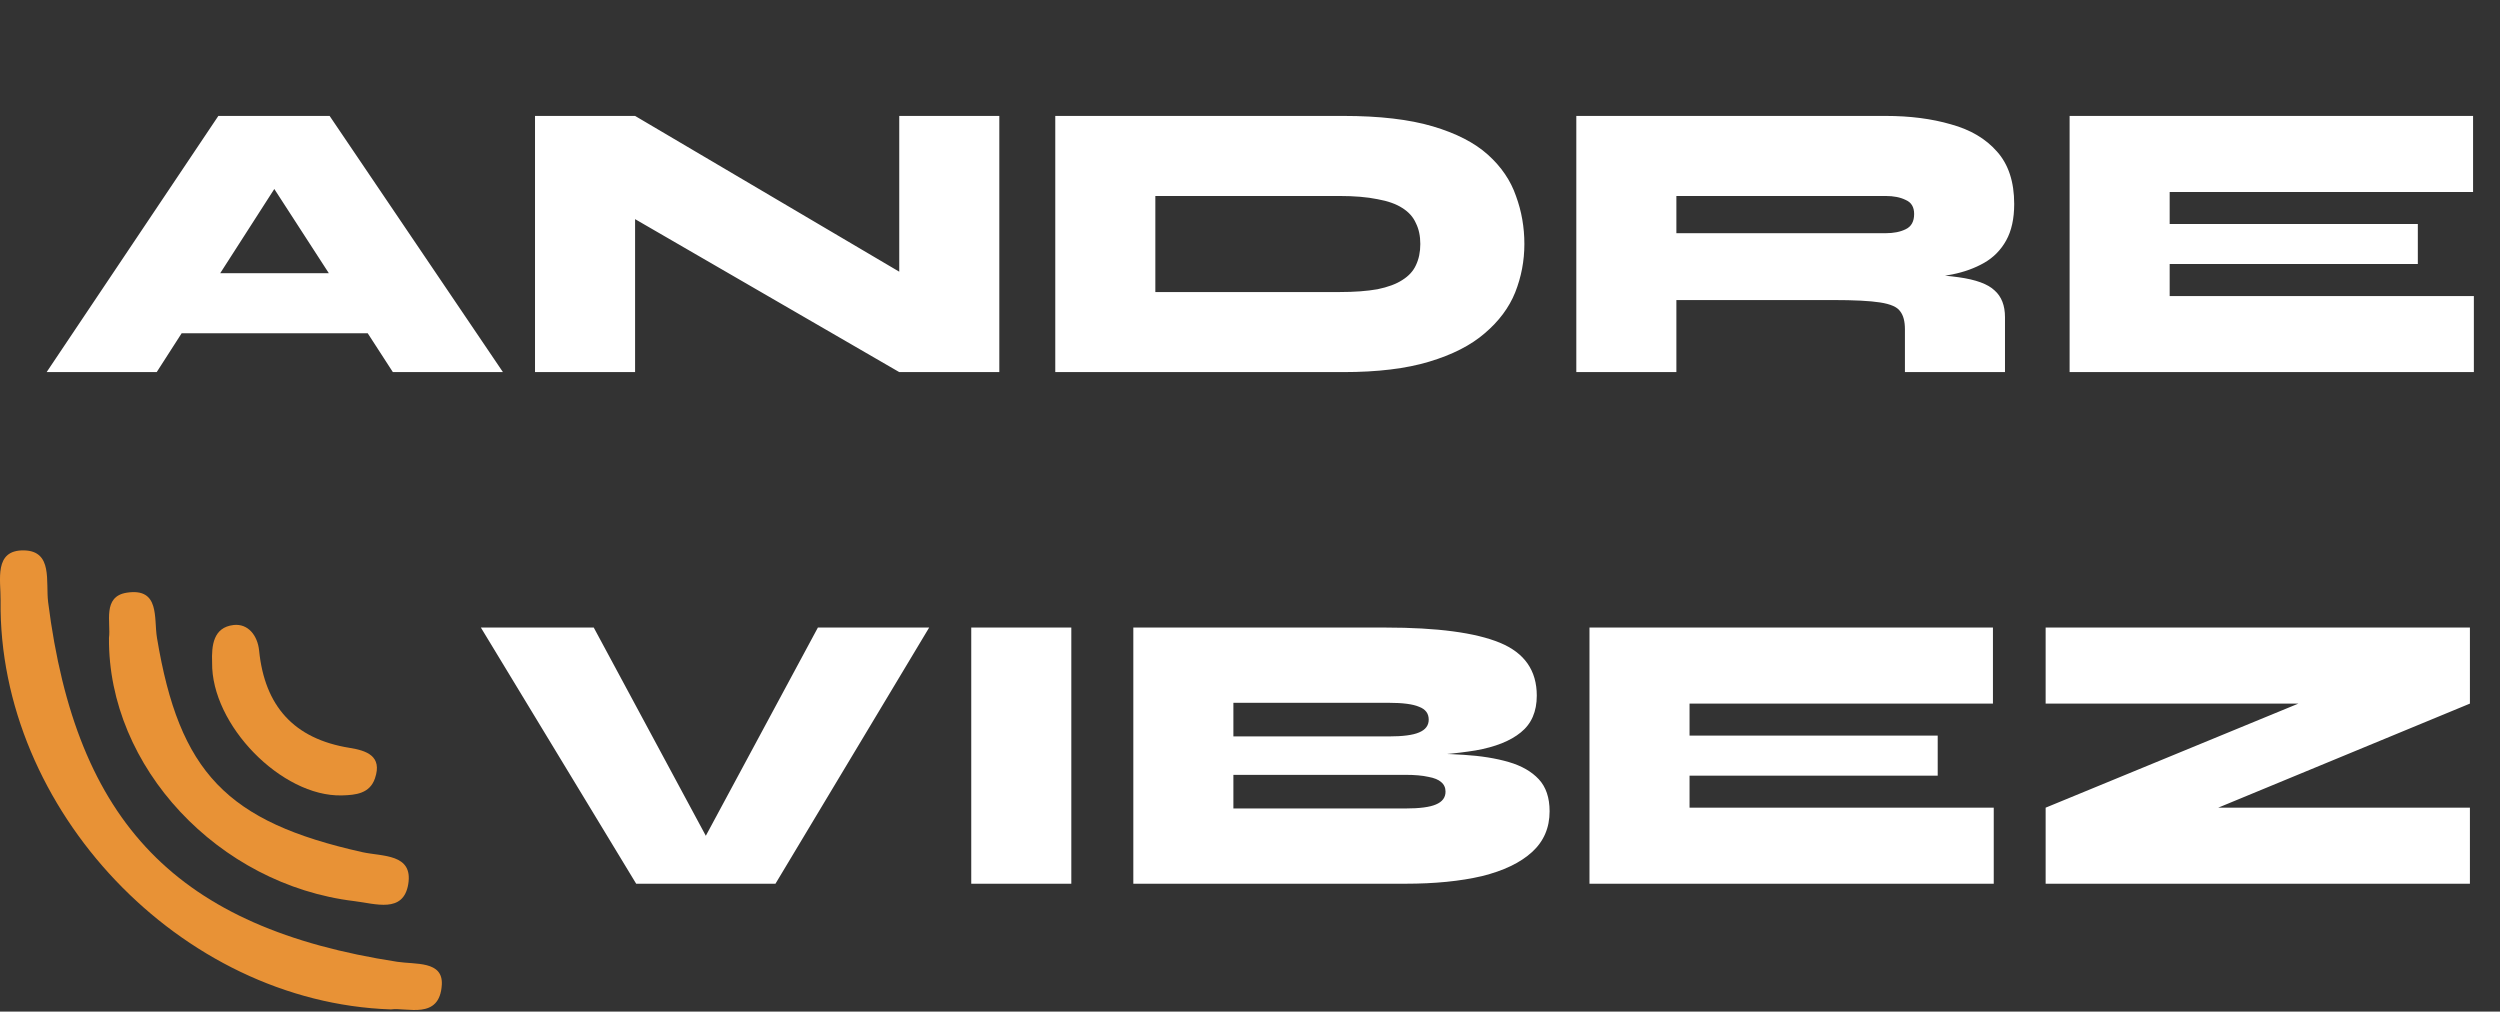 <svg xmlns="http://www.w3.org/2000/svg" width="645" height="261" viewBox="0 0 645 261" fill="none"><rect x="0" y="0" width="645" height="261" fill="#333333" stroke="none"/><path d="M35.164 85.983V70.493H105.799V85.983H35.164ZM12.033 96L56.334 29.909H85.042L129.757 96H101.358L63.047 36.828H78.433L40.431 96H12.033ZM241.611 75.76L232.007 81.233V29.909H257.824V96H232.007L154.247 50.976L163.851 45.399V96H138.034V29.909H163.851L241.611 75.76ZM346.613 29.909C355.907 29.909 363.583 30.804 369.642 32.594C375.7 34.384 380.45 36.828 383.892 39.926C387.335 43.024 389.744 46.57 391.121 50.563C392.567 54.487 393.29 58.617 393.29 62.955C393.29 67.292 392.498 71.457 390.915 75.45C389.331 79.374 386.715 82.885 383.066 85.983C379.486 89.081 374.702 91.525 368.712 93.315C362.792 95.105 355.425 96 346.613 96H272.261V29.909H346.613ZM298.078 75.347H345.58C349.436 75.347 352.706 75.106 355.391 74.624C358.076 74.073 360.21 73.281 361.793 72.249C363.446 71.216 364.616 69.942 365.304 68.428C366.062 66.844 366.44 65.02 366.44 62.955C366.44 60.889 366.062 59.099 365.304 57.585C364.616 56.001 363.446 54.693 361.793 53.661C360.21 52.628 358.076 51.871 355.391 51.389C352.706 50.838 349.436 50.563 345.58 50.563H298.078V75.347ZM406.689 96V29.909H486.515C492.78 29.909 498.39 30.632 503.347 32.078C508.373 33.455 512.331 35.795 515.223 39.1C518.183 42.404 519.663 46.914 519.663 52.628C519.663 56.414 518.975 59.547 517.598 62.025C516.221 64.504 514.328 66.431 511.918 67.808C509.509 69.185 506.755 70.183 503.657 70.803C500.559 71.422 497.323 71.801 493.95 71.939L486.411 70.493C494.604 70.562 500.903 70.906 505.309 71.526C509.784 72.145 512.882 73.281 514.603 74.934C516.393 76.517 517.288 78.823 517.288 81.852V96H491.471V84.95C491.471 82.885 491.058 81.336 490.232 80.303C489.475 79.202 487.754 78.445 485.069 78.032C482.453 77.618 478.391 77.412 472.883 77.412H432.506V96H406.689ZM432.506 60.166H486.515C488.58 60.166 490.301 59.822 491.678 59.134C493.124 58.445 493.847 57.137 493.847 55.21C493.847 53.42 493.124 52.215 491.678 51.595C490.301 50.907 488.58 50.563 486.515 50.563H432.506V60.166ZM559.774 68.118V76.379H638.257V96H533.958V29.909H638.051V49.53H559.774V57.791H623.8V68.118H559.774Z" fill="white"></path><path d="M164.133 228L124.065 161.909H153.187L187.368 225.418H176.835L211.016 161.909H239.724L200.07 228H164.133ZM250.583 161.909H276.4V228H250.583V161.909ZM292.398 228V161.909H357.456C370.812 161.909 380.657 163.217 386.991 165.833C393.324 168.449 396.491 172.993 396.491 179.465C396.491 183.595 395.114 186.762 392.361 188.965C389.676 191.168 385.786 192.717 380.691 193.612C375.666 194.438 369.607 194.955 362.516 195.161L363.343 194.335C368.506 194.335 373.291 194.473 377.697 194.748C382.103 195.023 385.958 195.643 389.263 196.607C392.567 197.571 395.149 199.051 397.008 201.047C398.866 203.044 399.796 205.798 399.796 209.309C399.796 213.577 398.281 217.088 395.252 219.842C392.223 222.596 387.92 224.661 382.344 226.038C376.767 227.346 370.193 228 362.62 228H292.398ZM318.215 208.586H362.62C366.269 208.586 368.885 208.242 370.468 207.553C372.12 206.865 372.946 205.763 372.946 204.249C372.946 203.216 372.568 202.39 371.811 201.77C371.122 201.151 370.021 200.703 368.506 200.428C366.991 200.084 365.029 199.911 362.62 199.911H318.215V208.586ZM318.215 189.998H358.283C361.931 189.998 364.547 189.654 366.131 188.965C367.783 188.277 368.609 187.175 368.609 185.661C368.609 184.077 367.783 182.976 366.131 182.356C364.547 181.668 361.931 181.323 358.283 181.323H318.215V189.998ZM435.903 200.118V208.379H514.386V228H410.086V161.909H514.179V181.53H435.903V189.791H499.928V200.118H435.903ZM527.774 161.909H637.237V181.53L562.059 212.613L561.233 208.379H637.237V228H527.774V208.379L603.262 177.296L604.088 181.53H527.774V161.909Z" fill="white"></path><path fill-rule="evenodd" clip-rule="evenodd" d="M102.485 248.141C45.787 239.423 19.64 212.465 12.42 155.359C11.751 150.084 13.715 142.149 6.19 142.002C-1.675 141.851 0.221 149.671 0.155 154.951C-0.509 208.734 46.383 258.59 100.845 260.428C104.955 259.836 113.457 263.262 113.988 254.051C114.339 247.843 107.181 248.864 102.485 248.141Z" fill="#E89236"></path><path fill-rule="evenodd" clip-rule="evenodd" d="M91.395 232.485C96.848 233.142 104.048 235.712 105.321 228.143C106.653 220.2 98.629 221.006 93.472 219.853C58.455 212.027 46.264 199.281 40.498 164.548C39.655 159.483 41.328 151.602 32.723 152.909C26.347 153.881 28.648 160.637 28.116 164.582C27.832 197.93 56.408 228.282 91.395 232.485Z" fill="#E89236"></path><path fill-rule="evenodd" clip-rule="evenodd" d="M88.18 205.216C91.82 205.125 95.392 204.732 96.731 200.842C98.739 195.027 94.513 193.642 90.21 192.951C75.846 190.644 68.287 182.174 66.85 167.849C66.462 163.962 63.994 160.81 60.239 161.255C55.035 161.875 54.563 166.508 54.725 170.908C54.466 186.999 72.656 205.599 88.18 205.216Z" fill="#E89236"></path></svg>